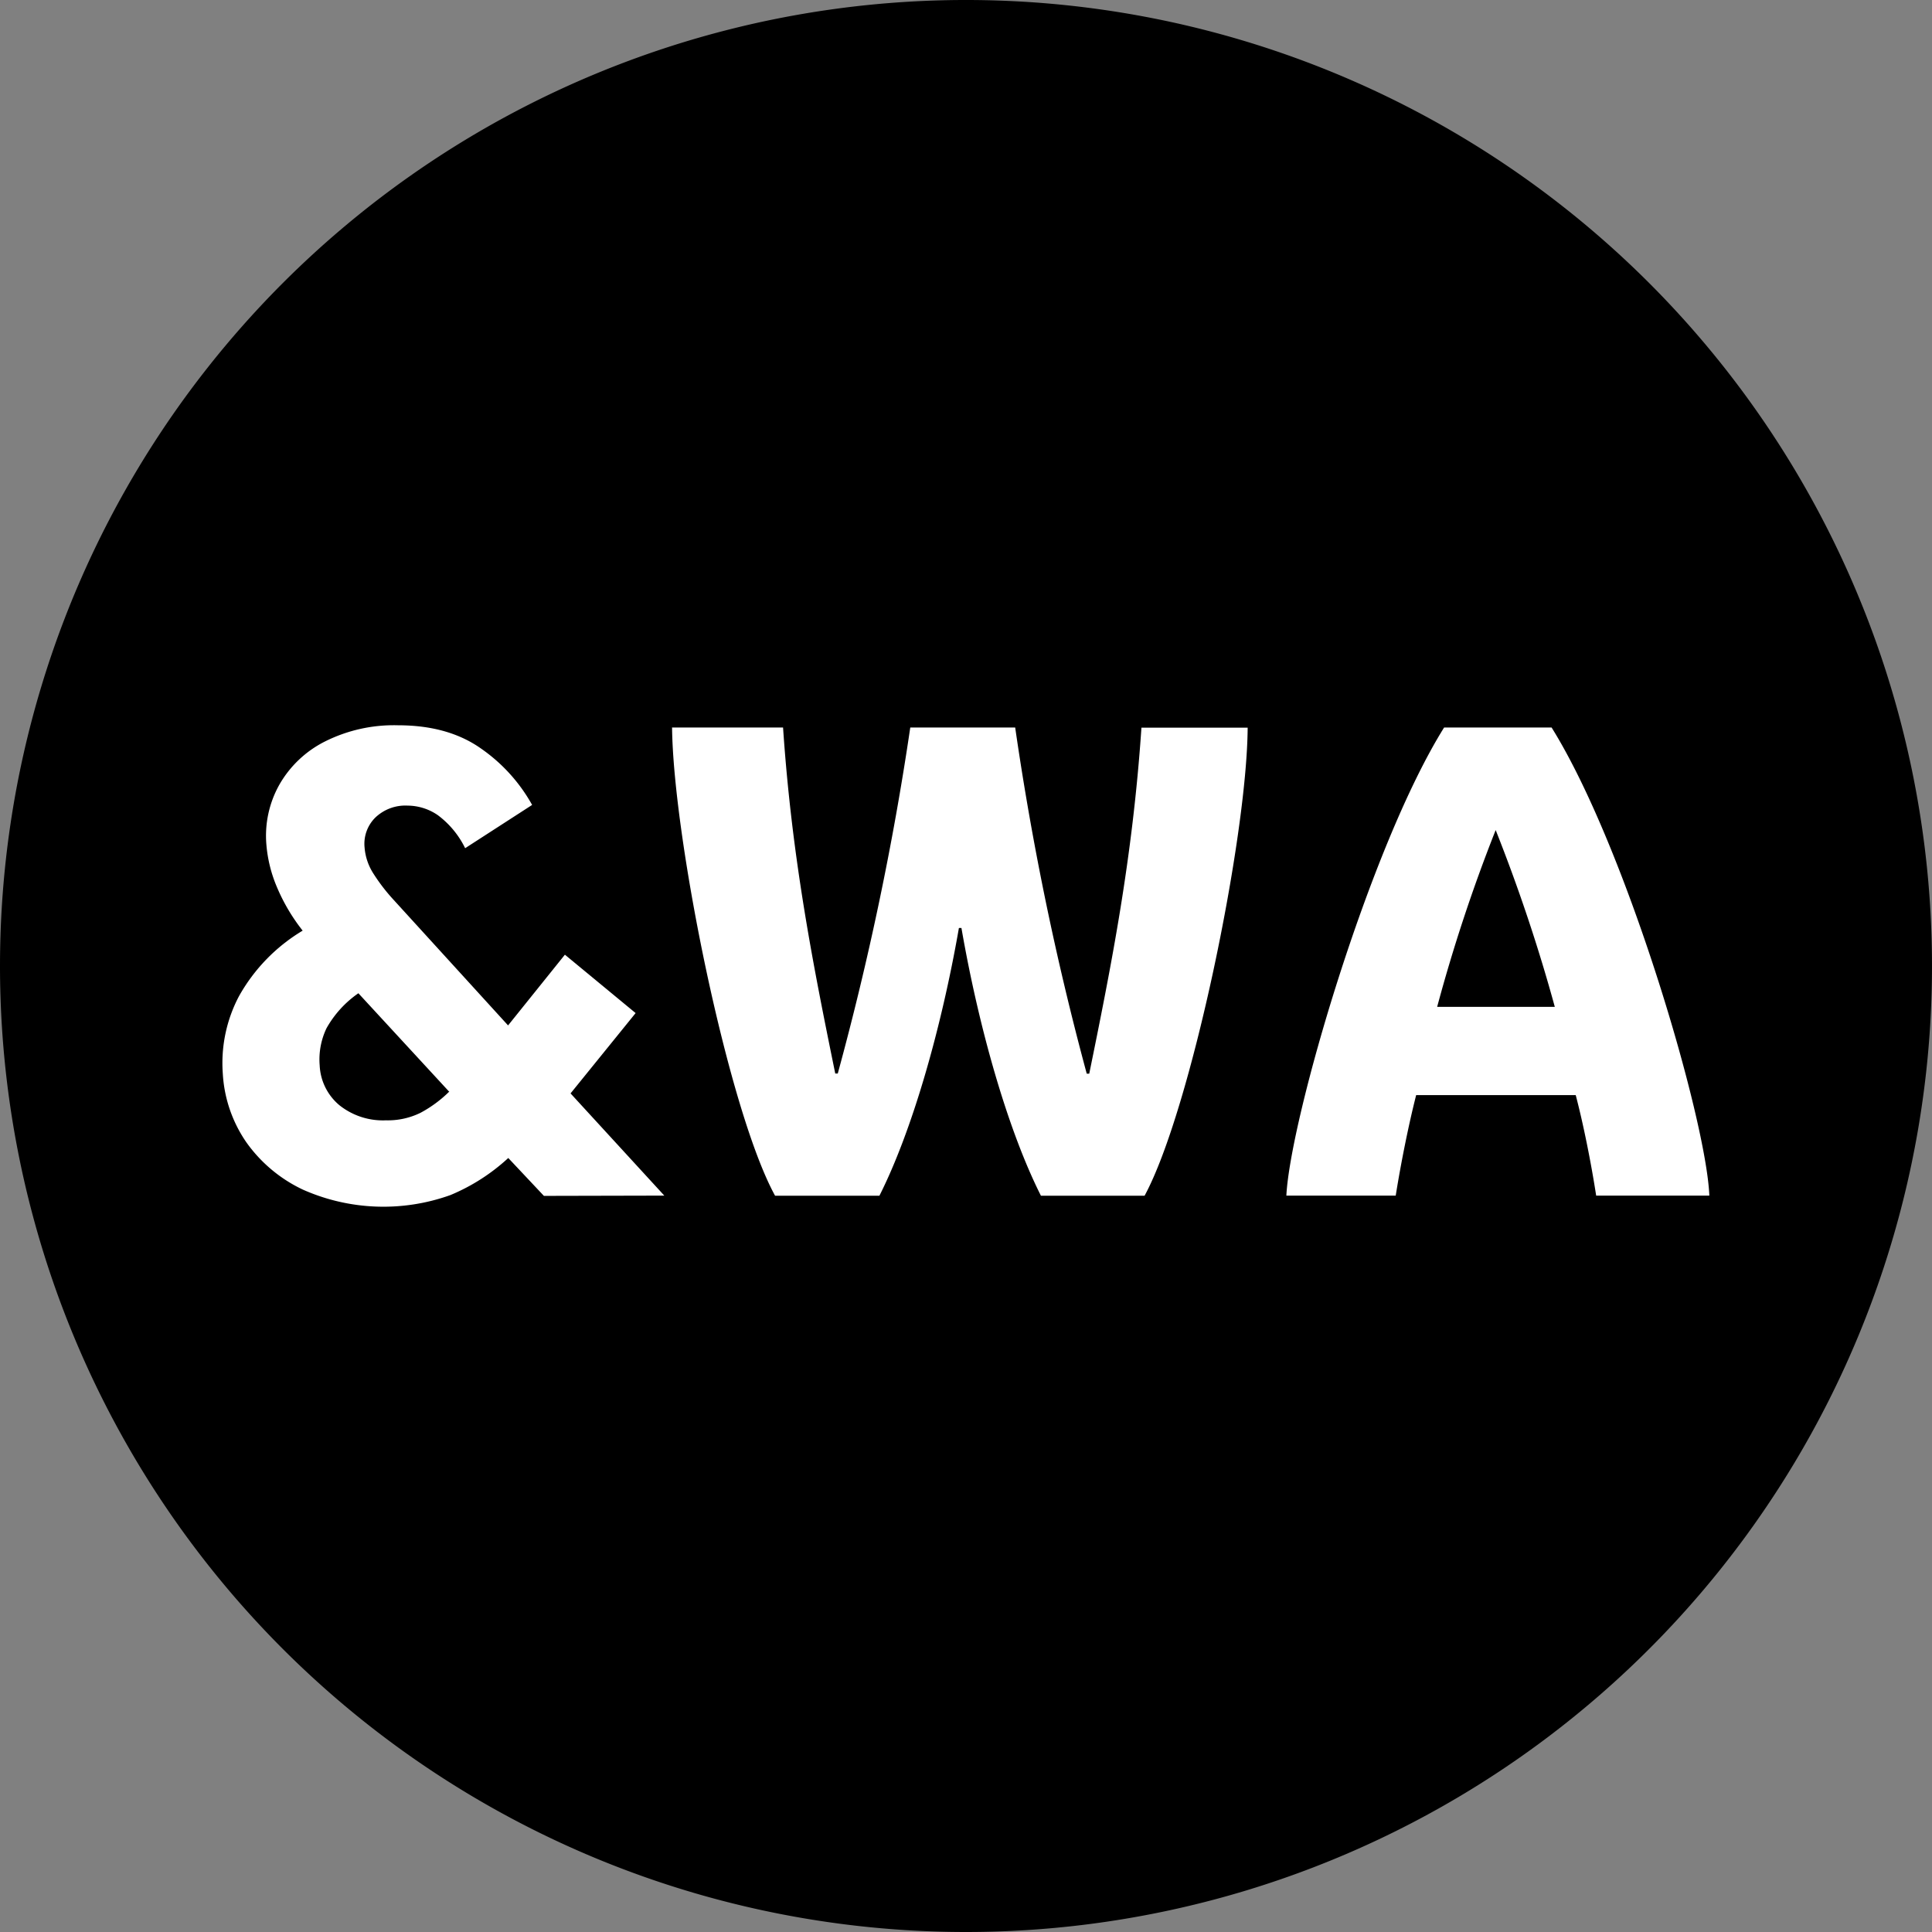 <?xml version="1.0" encoding="UTF-8" standalone="no"?>
<svg
   id="Laag_1"
   data-name="Laag 1"
   viewBox="0 0 283.56 283.56"
   version="1.1"
   sodipodi:docname="logo.svg"
   inkscape:version="1.2 (1:1.2.1+202207142221+cd75a1ee6d)"
   width="283.56"
   height="283.56"
   xmlns:inkscape="http://www.inkscape.org/namespaces/inkscape"
   xmlns:sodipodi="http://sodipodi.sourceforge.net/DTD/sodipodi-0.dtd"
   xmlns="http://www.w3.org/2000/svg"
   xmlns:svg="http://www.w3.org/2000/svg">
  <rect x="0" y="0" width="283.56" height="283.56" fill="#808080" stroke="none"/>
  <sodipodi:namedview
     id="namedview42"
     pagecolor="#ffffff"
     bordercolor="#666666"
     borderopacity="1.0"
     inkscape:showpageshadow="2"
     inkscape:pageopacity="0.0"
     inkscape:pagecheckerboard="0"
     inkscape:deskcolor="#d1d1d1"
     showgrid="false"
     inkscape:zoom="1.5828936"
     inkscape:cx="321.56299"
     inkscape:cy="142.14474"
     inkscape:window-width="3440"
     inkscape:window-height="1391"
     inkscape:window-x="0"
     inkscape:window-y="0"
     inkscape:window-maximized="1"
     inkscape:current-layer="g39" />
  <defs
     id="defs7">
    <style
       id="style2">.cls-1{fill:none;}.cls-2{clip-path:url(#clip-path);}.cls-3{fill:#1d1d1b;}.cls-4{fill:#fff;}</style>
  </defs>
  <g
     class="cls-2"
     clip-path="url(#clip-path)"
     id="g39">
    <path
       class="cls-3"
       d="M 122.4,263 A 141.78,141.78 0 1 1 264.18,404.78 141.78,141.78 0 0 1 122.4,263"
       transform="translate(-122.4,-121.22)"
       id="path31"
       style="fill:#000000" />
    <path
       class="cls-4"
       d="M 188.28,281.4 175,267 a 15.39,15.39 0 0 0 -4.68,5.14 10.61,10.61 0 0 0 -1,5.45 8.08,8.08 0 0 0 2.89,5.84 10.25,10.25 0 0 0 6.86,2.22 10.85,10.85 0 0 0 5.06,-1.11 18.19,18.19 0 0 0 4.22,-3.12 m 13.88,15.32 -5.23,-5.56 a 28.83,28.83 0 0 1 -8.49,5.44 29.12,29.12 0 0 1 -21.68,-0.81 21.33,21.33 0 0 1 -8.25,-6.9 19.69,19.69 0 0 1 -3.48,-10.13 21,21 0 0 1 2.37,-11.34 26,26 0 0 1 9.35,-9.63 27.56,27.56 0 0 1 -3.78,-6.4 20.09,20.09 0 0 1 -1.54,-6.2 15.3,15.3 0 0 1 1.9,-8.82 15.94,15.94 0 0 1 6.71,-6.35 22.57,22.57 0 0 1 10.72,-2.37 q 7.35,0 12.18,3.42 a 24.64,24.64 0 0 1 7.49,8.27 l -9.83,6.35 a 13.34,13.34 0 0 0 -4,-4.84 7.88,7.88 0 0 0 -4.44,-1.41 6.38,6.38 0 0 0 -4.76,1.77 5.41,5.41 0 0 0 -1.56,4.38 8.27,8.27 0 0 0 1.33,3.88 27.11,27.11 0 0 0 2.73,3.58 l 17,18.65 8.34,-10.38 10.38,8.57 -9.55,11.79 13.76,15 z"
       transform="translate(-122.4,-121.22)"
       id="path33" />
    <path
       class="cls-4"
       d="m 221,228 h 16.33 c 1.31,19.41 4.48,35.19 7.66,50.78 h 0.37 A 432.35,432.35 0 0 0 256,228 h 15.4 a 432.35,432.35 0 0 0 10.5,50.8 h 0.37 c 3.18,-15.59 6.35,-31.37 7.66,-50.78 h 15.59 c -0.1,16.24 -8.31,56.1 -15.13,68.7 h -15.21 c -4.76,-9.43 -9.06,-24.27 -11.67,-39.3 h -0.37 c -2.62,15 -6.91,29.87 -11.67,39.3 h -15.31 c -6.91,-12.6 -14.94,-52.46 -15.12,-68.7"
       transform="translate(-122.4,-121.22)"
       id="path35" />
    <path
       class="cls-4"
       d="m 350.6,269 a 248.22,248.22 0 0 0 -8.68,-25.95 239,239 0 0 0 -8.59,25.95 z m -16.25,-41 h 15.78 c 11,17.64 22.69,57.5 23.15,68.7 h -16.61 c -0.75,-4.85 -1.87,-10.45 -3,-14.75 h -23.42 c -1.12,4.39 -2.24,10 -3,14.75 H 311.2 c 0.56,-11.2 12.14,-51.06 23.15,-68.7"
       transform="translate(-122.4,-121.22)"
       id="path37" />
  </g>
</svg>
